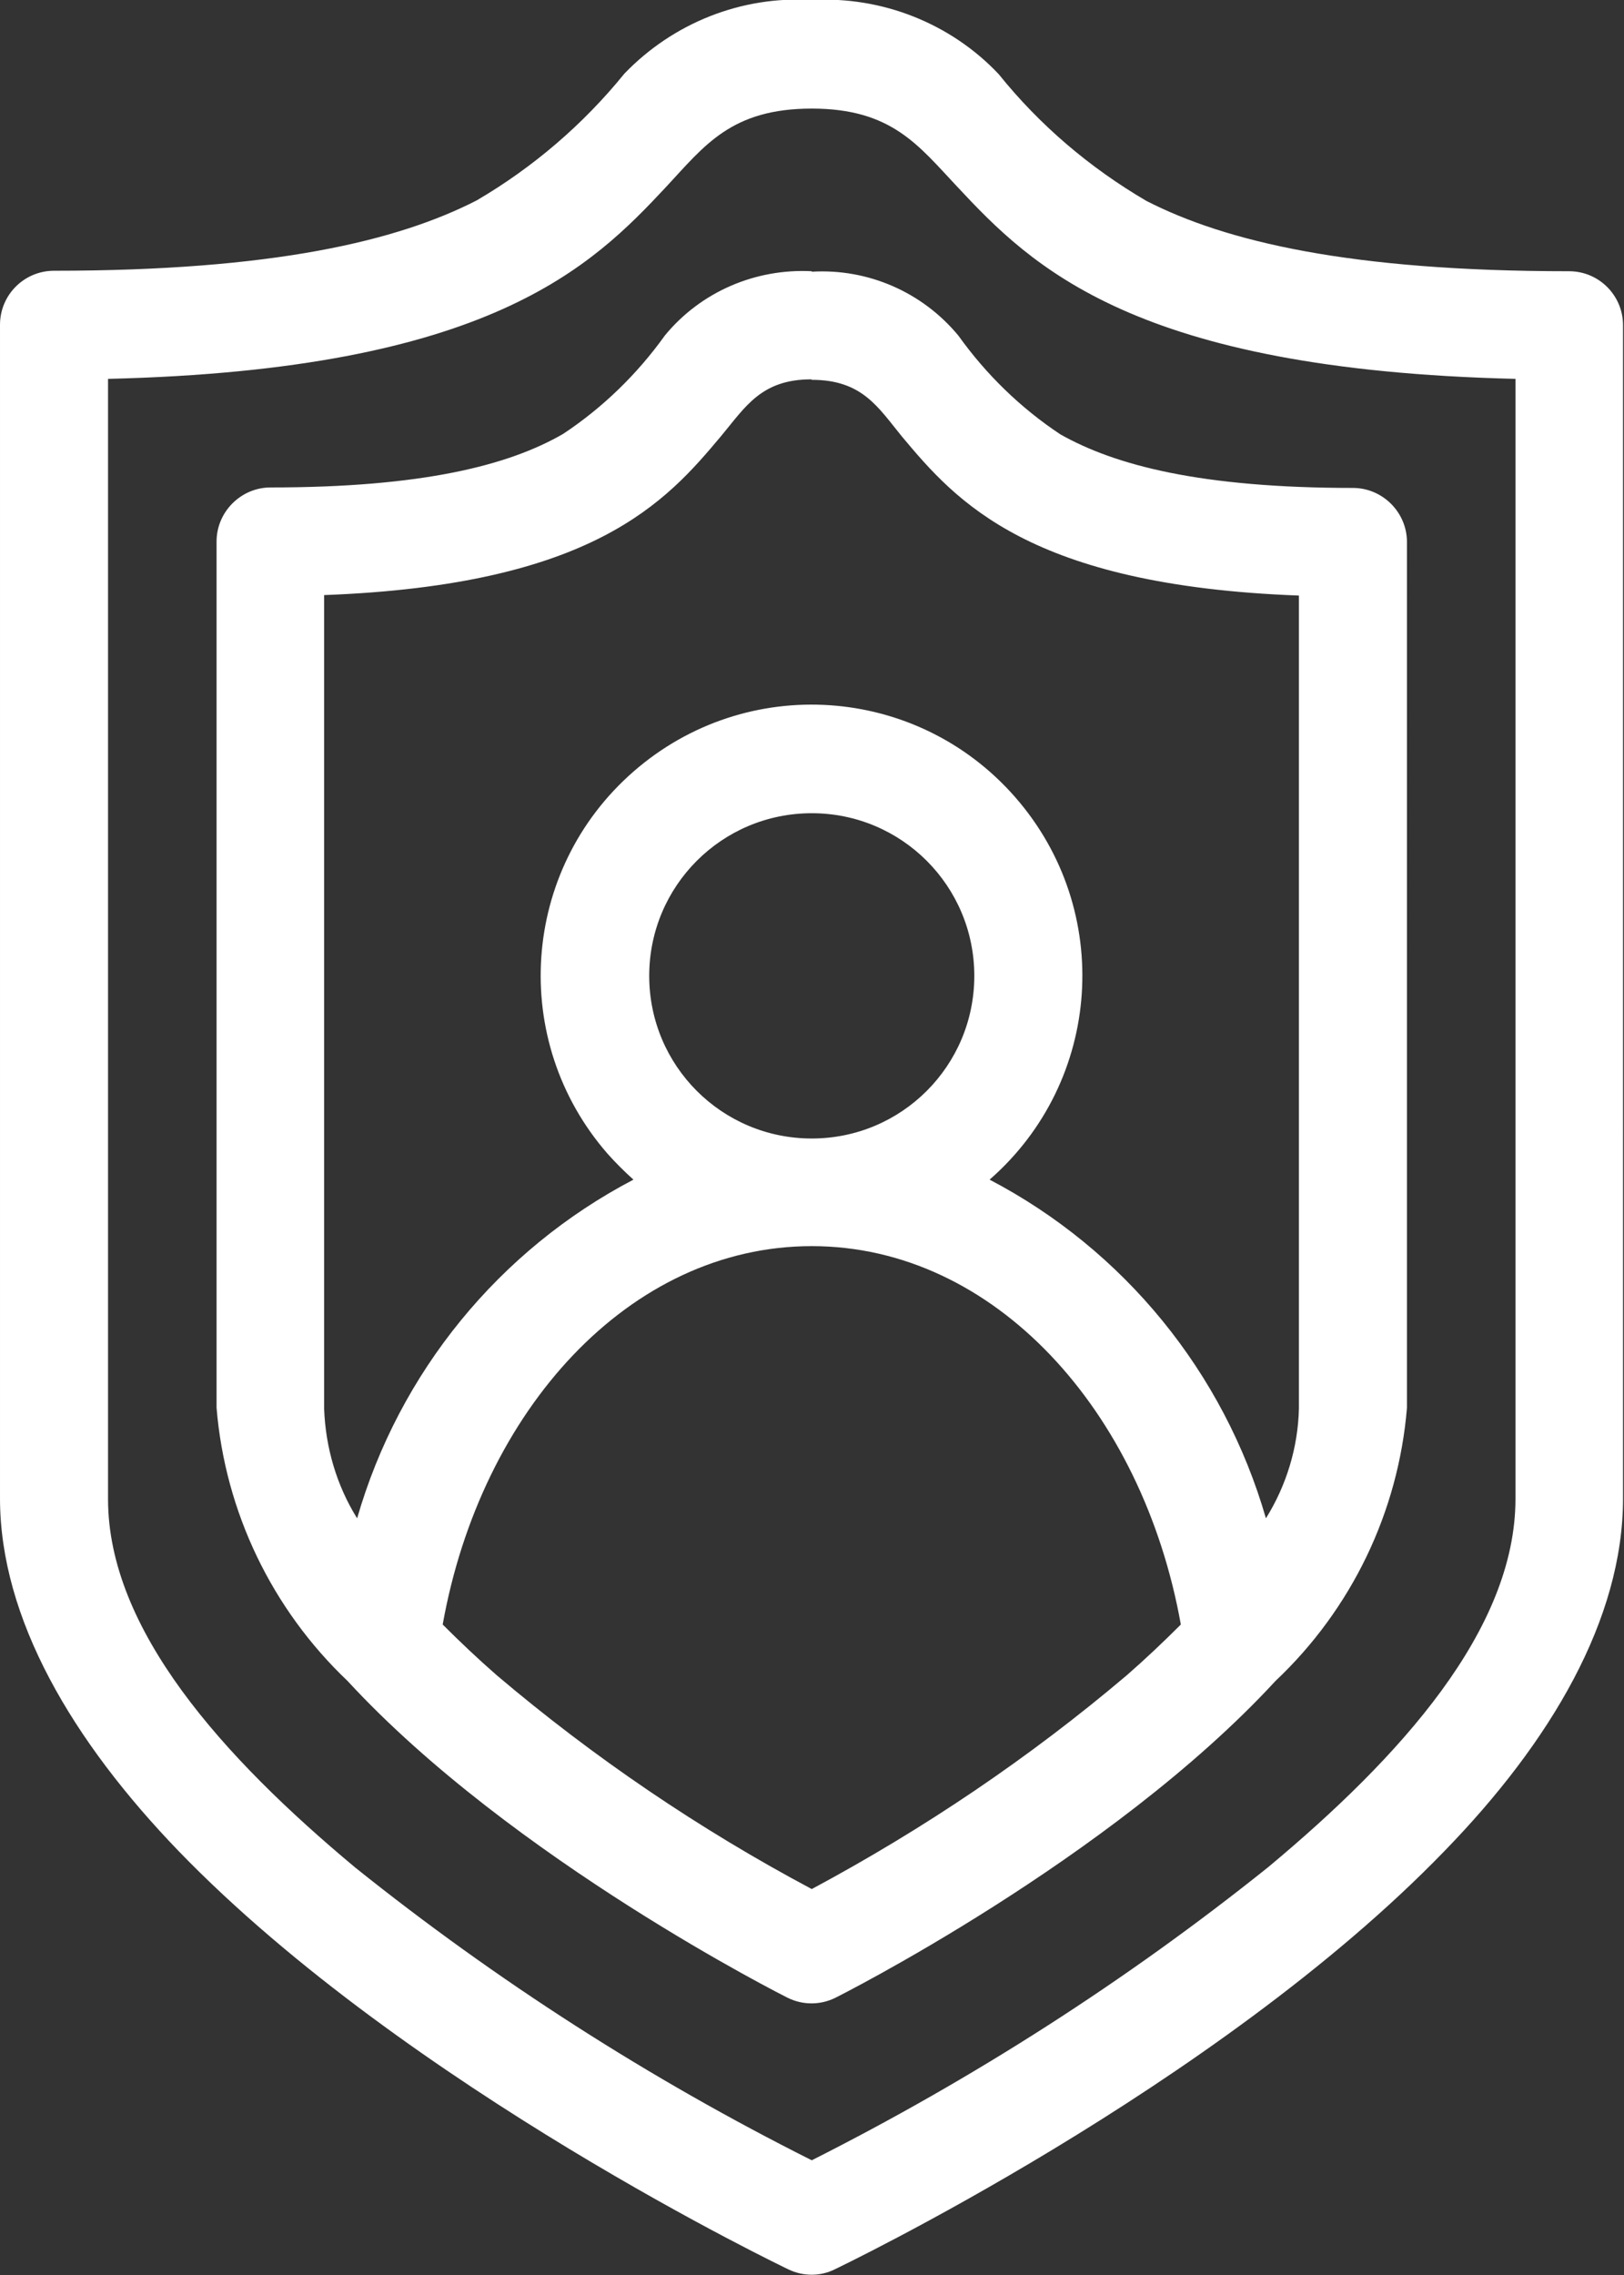 <?xml version="1.0" encoding="UTF-8"?><svg id="b" xmlns="http://www.w3.org/2000/svg" viewBox="0 0 33.97 47.56"><rect x="0" y="0" width="33.97" height="47.56" fill="#333333" stroke="none"/><g id="c"><path id="d" d="M16.98,0c-1.47-.09-2.9.48-3.92,1.54-.86,1.06-1.91,1.96-3.09,2.65-1.66.85-4.26,1.47-8.84,1.47-.62,0-1.13.5-1.13,1.13h0v24.53c0,2.52,1.52,5.08,3.74,7.38,4.78,4.94,12.75,8.74,12.75,8.74.31.15.67.15.97,0,0,0,7.97-3.8,12.75-8.74,2.23-2.29,3.74-4.85,3.74-7.38V6.8c0-.62-.5-1.13-1.13-1.13,0,0,0,0,0,0-4.58,0-7.18-.62-8.84-1.47-1.18-.69-2.23-1.58-3.09-2.65C19.89.49,18.45-.08,16.99,0h0ZM16.98,2.27c1.67,0,2.23.77,3.04,1.63,1.56,1.67,3.7,3.83,11.68,4.02v23.41c0,2.74-2.41,5.4-5.17,7.7-2.96,2.37-6.16,4.42-9.55,6.13-3.39-1.7-6.59-3.75-9.55-6.12-2.76-2.3-5.17-4.97-5.17-7.7V7.92c7.98-.19,10.12-2.35,11.68-4.02.8-.86,1.36-1.63,3.04-1.63h0ZM16.98,5.67c-1.18-.06-2.32.43-3.07,1.34-.58.81-1.3,1.51-2.13,2.06-1.14.66-2.95,1.12-6.12,1.12-.62,0-1.13.51-1.13,1.13v18.11c.18,2.18,1.16,4.21,2.74,5.71,3.45,3.74,9.2,6.62,9.2,6.62.32.16.69.16,1.01,0,0,0,5.75-2.88,9.2-6.62,1.59-1.5,2.57-3.53,2.75-5.71V11.33c0-.62-.51-1.13-1.13-1.13-3.17,0-4.97-.47-6.12-1.12-.83-.55-1.55-1.25-2.13-2.06-.75-.91-1.89-1.41-3.07-1.34h0ZM16.98,7.94c1.06,0,1.39.58,1.89,1.19,1.13,1.35,2.66,3.11,8.3,3.32v17c-.02.81-.26,1.6-.69,2.29-.88-3.05-2.97-5.61-5.78-7.08,2.36-2.06,2.6-5.63.54-7.99-2.06-2.36-5.63-2.6-7.99-.54s-2.6,5.63-.54,7.99c.17.19.35.37.54.54-2.81,1.47-4.9,4.03-5.78,7.08-.43-.69-.66-1.48-.69-2.29V12.44c5.64-.21,7.16-1.96,8.3-3.32.51-.61.84-1.19,1.89-1.19h0ZM16.98,17c1.88,0,3.4,1.52,3.4,3.4s-1.52,3.4-3.4,3.4-3.4-1.52-3.4-3.4h0c0-1.88,1.52-3.4,3.4-3.4,0,0,0,0,0,0h0ZM16.98,26.05c3.82,0,6.92,3.44,7.72,7.91-.36.36-.74.72-1.13,1.06-2.03,1.72-4.24,3.21-6.59,4.47-2.35-1.25-4.56-2.75-6.59-4.47-.39-.34-.77-.7-1.13-1.06.8-4.47,3.9-7.91,7.72-7.91Z" style="fill:#fff; fill-rule:evenodd; stroke-width:0px;"/></g></svg>